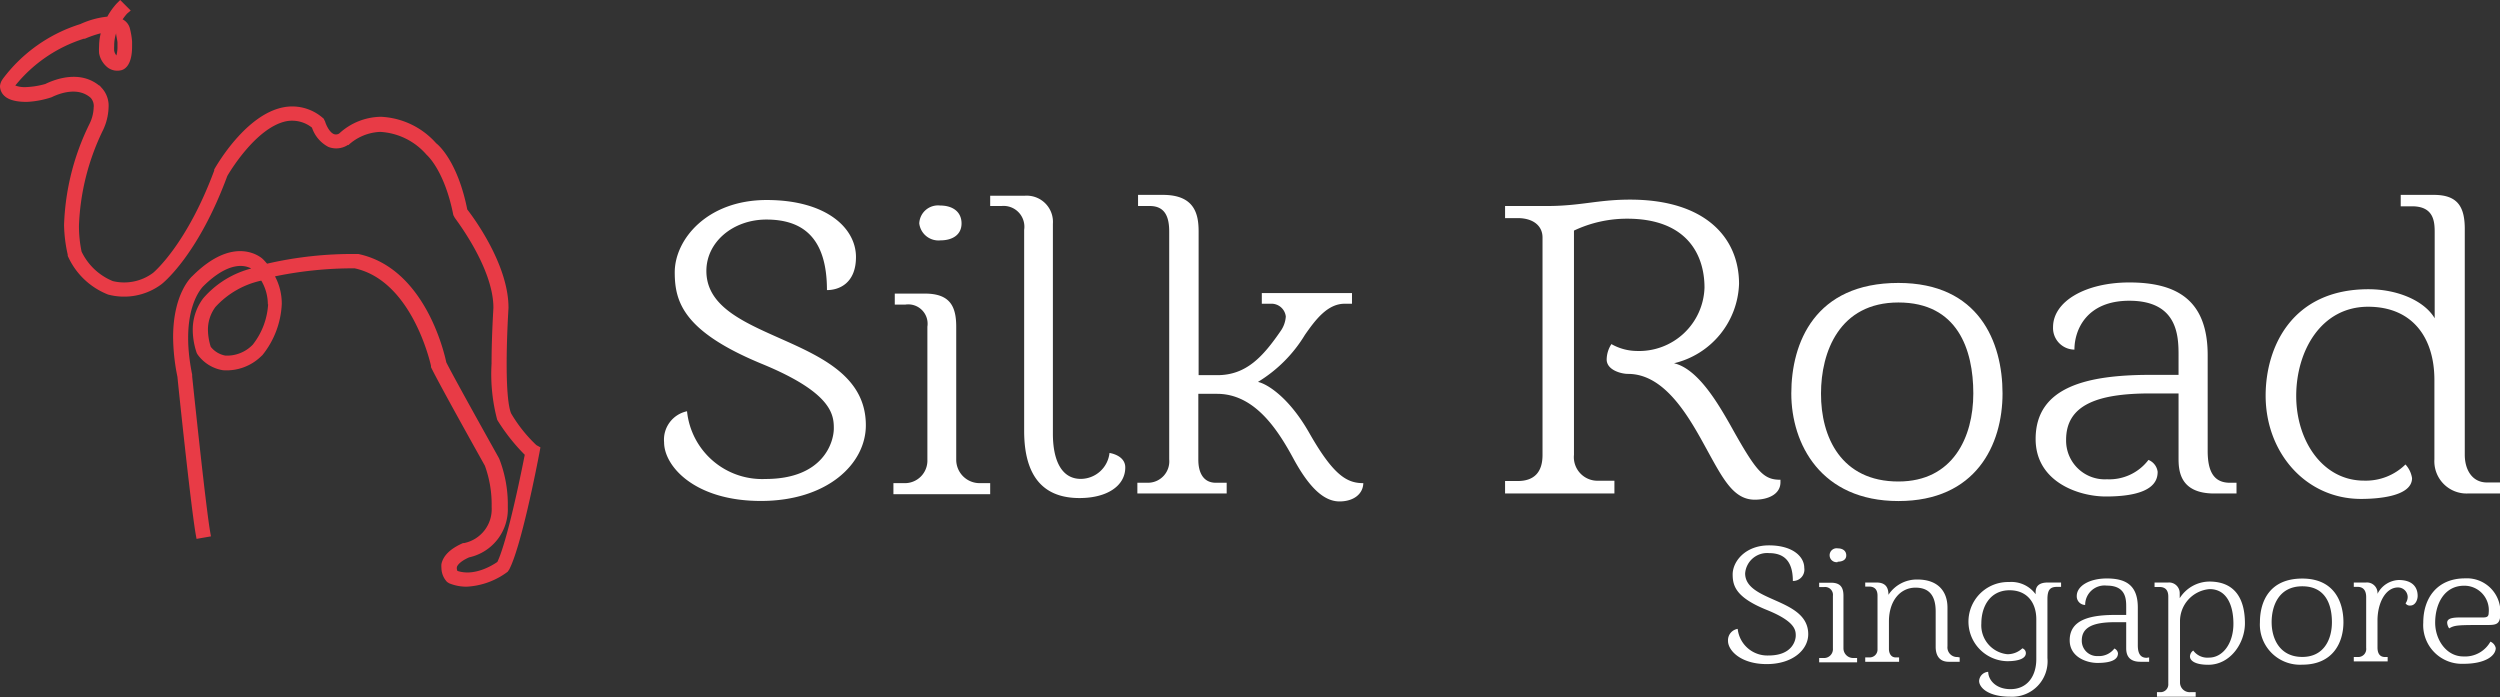 <svg xmlns="http://www.w3.org/2000/svg" viewBox="0 0 258.36 72.05"><rect x="0" y="0" width="258.36" height="72.05" fill="#333333" stroke="none"/><defs><style>.cls-1{fill:#e83b46;}.cls-2{fill:#fff;}</style></defs><title>logoinverse</title><g id="Layer_2" data-name="Layer 2"><g id="Layer_1-2" data-name="Layer 1"><path class="cls-1" d="M55.43,46a14.81,14.81,0,0,1-2.61-3.28c-.21-.5-.46-1.79-.46-5.11,0-2.87.19-5.73.19-5.81,0-4.43-3.58-9.28-4.26-10.15-1-5-3-6.69-3.21-6.84a8.13,8.13,0,0,0-5.69-2.74h-.07a6.48,6.48,0,0,0-4.27,1.73.64.64,0,0,1-.54.06c-.48-.19-.83-1-.91-1.29l-.15-.31-.11-.09a4.81,4.81,0,0,0-4.06-1.08c-3.84.75-6.81,5.84-7.14,6.42l0,.11c-2.84,7.65-6.22,10.49-6.31,10.57a5,5,0,0,1-4.17.86A6.16,6.16,0,0,1,8.43,26a13,13,0,0,1-.27-2.7,24.56,24.56,0,0,1,2.51-9.9,5.86,5.86,0,0,0,.55-2.29A2.71,2.71,0,0,0,10.43,9l-.12-.15h-.05c-2-1.63-4.55-.67-5.58-.17A8.58,8.58,0,0,1,2.73,9a2.84,2.84,0,0,1-1.15-.16A14.84,14.84,0,0,1,8.67,4l.11,0a10.94,10.94,0,0,1,1.63-.56,5.67,5.67,0,0,0-.17,1.35,5.52,5.52,0,0,0,0,.71A2.43,2.43,0,0,0,11.16,7a1.66,1.66,0,0,0,1.31.27c.35-.06,1.18-.43,1.18-2.47,0-.15,0-.32,0-.52a7.86,7.86,0,0,0-.24-1.39A1.47,1.47,0,0,0,12.67,2a6.61,6.61,0,0,1,.46-.59l.38-.32L12.42,0l-.33.33a6.89,6.89,0,0,0-1,1.39,8.82,8.82,0,0,0-2.79.77,15.92,15.92,0,0,0-8,5.65l-.06.09h0A1.42,1.42,0,0,0,0,8.89a1.39,1.39,0,0,0,.2.71c.38.62,1.2.93,2.57.93h0a9.53,9.53,0,0,0,2.56-.48c.77-.38,2.72-1.13,4.05.07a1.27,1.27,0,0,1,.3,1,4.11,4.11,0,0,1-.41,1.64,25.44,25.44,0,0,0-2.65,10.5A15,15,0,0,0,7,26.32l0,.12a7.57,7.57,0,0,0,4.17,4,6.45,6.45,0,0,0,5.51-1.06c.16-.12,3.78-3,6.81-11.19.11-.2,2.91-5,6.09-5.66a3.29,3.29,0,0,1,2.66.66,3.5,3.5,0,0,0,1.71,2,2.22,2.22,0,0,0,2-.21L36,15a5.15,5.15,0,0,1,3.3-1.37h0A6.83,6.83,0,0,1,44.09,16s1.84,1.55,2.76,6.23l.14.26c0,.05,4,5.13,4,9.31,0,.12-.19,2.93-.19,5.77a18.38,18.38,0,0,0,.58,5.8l.06.11A20.06,20.06,0,0,0,54.23,47c-.81,4.13-2,9.35-2.83,11.07-.47.33-2.36,1.52-4.13.93a.69.69,0,0,1-.06-.34c0-.16.24-.6,1.27-1.06a5.09,5.09,0,0,0,4-5.14c0-.16,0-.32,0-.46a13,13,0,0,0-.89-4.6l-.13-.24c-3-5.37-4.92-8.86-5.34-9.72-.21-1-2.22-9.73-9.08-11.19l-.13,0a39.29,39.29,0,0,0-9.31,1c-.13-.15-.27-.31-.43-.47s-2.93-2.6-7.28,1.74c-.08.07-2,1.77-2,6.33a21.14,21.14,0,0,0,.45,4.11c0,.13,1.38,13.39,1.89,16.28l.08.45,1.49-.26-.08-.46c-.43-2.5-1.53-12.93-1.86-16.06l0-.19c-1.36-6.7,1.05-9,1.1-9.09,2.75-2.75,4.45-2.19,5-1.88A9.8,9.8,0,0,0,21,30.83a5.36,5.36,0,0,0-1.08,3.28,7.53,7.53,0,0,0,.41,2.37l.08.14a4,4,0,0,0,2.62,1.64,5.12,5.12,0,0,0,4-1.48l.09-.08a9.08,9.08,0,0,0,2-5.29,6,6,0,0,0-.7-2.85,39.89,39.89,0,0,1,8.12-.83h.11c6,1.3,7.87,10,7.89,10.07l0,.14c.8,1.68,5.52,10.1,5.57,10.19a11.7,11.7,0,0,1,.7,3.92c0,.13,0,.27,0,.39a3.57,3.57,0,0,1-2.83,3.68l-.12,0c-1.31.57-2.06,1.3-2.24,2.17a1.92,1.92,0,0,0,0,.41,2.15,2.15,0,0,0,.58,1.44l.22.14a4.73,4.73,0,0,0,1.81.35,7.71,7.71,0,0,0,4.23-1.54l.15-.21c1.22-2.28,2.83-10.46,3.14-12.11l.1-.54ZM12,3.44c0,.24.1.57.14.93,0,.15,0,.29,0,.42a3.27,3.27,0,0,1-.11.94,1.06,1.06,0,0,1-.23-.49,4.49,4.49,0,0,1,0-.51A4.15,4.15,0,0,1,12,3.44Zm15.71,28a7.45,7.45,0,0,1-1.59,4.18,3.7,3.7,0,0,1-2.82,1.13,2.49,2.49,0,0,1-1.52-.91,6,6,0,0,1-.29-1.74,3.91,3.91,0,0,1,.77-2.37A9,9,0,0,1,27,29,4.8,4.8,0,0,1,27.68,31.45Z"/><path class="cls-2" d="M179.06,59.36c0-1.34,1.31-3,3.75-3s3.65,1.15,3.65,2.33a1.17,1.17,0,0,1-1.18,1.35c0-2.15-1-2.88-2.47-2.88a2.28,2.28,0,0,0-2.46,2.09c0,3,6.52,2.53,6.52,6.29,0,1.6-1.59,3.09-4.29,3.09s-4-1.42-4-2.39a1.19,1.19,0,0,1,1-1.25,3.08,3.08,0,0,0,3.2,2.75c2.39,0,2.8-1.5,2.8-2.06s-.07-1.46-2.95-2.63C179.41,61.76,179.06,60.57,179.06,59.36Z"/><path class="cls-2" d="M191.92,68v.45H188V68h.42a.92.92,0,0,0,1-1V61.58a.81.81,0,0,0-.91-.91H188v-.45h1.22c1,0,1.29.51,1.29,1.36V67a1,1,0,0,0,1,1Zm-2-9.91a.72.72,0,1,1,0-1.42c.52,0,.88.26.88.73S190.38,58.05,189.89,58.05Z"/><path class="cls-2" d="M202.52,67.94v.45h-1.14c-1,0-1.34-.72-1.34-1.54V63.19c0-1.77-.79-2.46-2.09-2.46-1.53,0-2.74,1.31-2.74,3.5v2.84c0,.42.2.87.7.87h.35v.45h-3.5v-.45h.46a.81.81,0,0,0,.81-.76V61.56c0-.4-.12-.94-.87-.94h-.4V60.2h1.17c1,0,1.23.59,1.23,1.27a3.5,3.5,0,0,1,3-1.58c2.14,0,3.1,1.25,3.1,2.9v4a1,1,0,0,0,1.05,1.11Z"/><path class="cls-2" d="M213,60.2v.45h-.41c-.73,0-1,.3-1,1.29V68a3.66,3.66,0,0,1-3.82,4c-2.4,0-3.24-1-3.24-1.63a1,1,0,0,1,.94-.94c0,.8.75,1.79,2.3,1.79,1.74,0,2.67-1.34,2.67-3.11V64c0-1.72-.95-3-2.76-3-2,0-2.92,1.66-2.92,3.43a3,3,0,0,0,2.69,3.18A2.24,2.24,0,0,0,209,67a.52.52,0,0,1,.36.5c0,.47-.56.83-1.95.83a4.09,4.09,0,0,1,.22-8.18,3.1,3.1,0,0,1,2.74,1.26v-.21c0-.74.51-1,1.25-1Z"/><path class="cls-2" d="M222.1,67.94v.45h-.91c-1.42,0-1.46-1-1.46-1.44V64.3h-1.16c-2.18,0-3.43.48-3.43,1.89a1.58,1.58,0,0,0,1.67,1.61,2,2,0,0,0,1.7-.78.63.63,0,0,1,.37.49c0,.36-.18,1-2.12,1-1.1,0-2.87-.59-2.87-2.34,0-2.13,2.11-2.62,4.7-2.62h1.14v-.81c0-.78,0-2.22-2-2.22a2,2,0,0,0-2.24,2,.89.89,0,0,1-.87-.92c0-1.06,1.33-1.82,3.11-1.82,2,0,3.2.73,3.2,3v3.9c0,.81.24,1.3.91,1.3Z"/><path class="cls-2" d="M232,64.42c0,2.06-1.52,4.28-3.78,4.28-1.42,0-1.9-.45-1.9-.86a.77.77,0,0,1,.34-.61,1.81,1.81,0,0,0,1.63.73c1.43,0,2.52-1.48,2.52-3.49s-.74-3.59-2.46-3.59a3.33,3.33,0,0,0-3.06,3.33v6.32a1,1,0,0,0,1.08,1h.54v.47h-4v-.47h.41a.8.8,0,0,0,.76-.86V61.66c0-.52-.18-1-.92-1h-.5V60.2h1.41a1.1,1.1,0,0,1,1.19,1.08v.54a3.66,3.66,0,0,1,3.06-1.72C231.39,60.1,232,62.48,232,64.42Z"/><path class="cls-2" d="M237.93,59.79c3.29,0,4.25,2.41,4.25,4.51s-1.08,4.39-4.25,4.39a4.15,4.15,0,0,1-4.38-4.39C233.55,62.2,234.51,59.79,237.93,59.79Zm0,8.1c2.22,0,3.06-1.8,3.06-3.59s-.64-3.71-3.06-3.71-3.17,2-3.17,3.71S235.6,67.89,237.93,67.89Z"/><path class="cls-2" d="M249.85,61.58c0,.43-.25,1-.76,1a.51.51,0,0,1-.49-.23,1.14,1.14,0,0,0,.22-.64,1,1,0,0,0-1-1c-1.3,0-2.12,1.62-2.12,3.41V66.9c0,.49.14,1,.79,1h.26v.45h-3.5v-.45h.47a.83.83,0,0,0,.81-.94V61.71c0-.81-.41-1.06-.88-1.06h-.4V60.2h1.26a1.09,1.09,0,0,1,1.19,1.17,2.57,2.57,0,0,1,2.19-1.43C249.3,59.94,249.85,60.67,249.85,61.58Z"/><path class="cls-2" d="M253.11,64.94a1.11,1.11,0,0,1-.21-.59c0-.54.82-.54,1.57-.54h2.17c.37,0,.55-.1.55-.47a2.53,2.53,0,0,0-2.53-2.81c-2.08,0-3,1.91-3,3.82,0,1.74,1.14,3.49,2.92,3.49a3,3,0,0,0,2.79-1.53.93.93,0,0,1,.55.66c0,.76-1,1.63-3.34,1.63a4,4,0,0,1-4.15-4.25c0-2.57,1.46-4.58,4.32-4.58a3.46,3.46,0,0,1,3.65,3.56c0,1.26-.44,1.26-1.51,1.26C254.07,64.59,253.68,64.59,253.11,64.94Z"/><path class="cls-2" d="M69.73,28.14c0-3.38,3.33-7.47,9.5-7.47s9.23,2.9,9.23,5.89c0,2.72-1.75,3.42-3,3.42,0-5.44-2.52-7.29-6.26-7.29C75.77,22.69,73,25,73,28c0,7.6,16.48,6.42,16.48,15.95,0,4-4,7.82-10.85,7.82s-10-3.6-10-6.06A3,3,0,0,1,71,42.5a7.8,7.8,0,0,0,8.1,7c6,0,7.07-3.82,7.07-5.23s-.18-3.69-7.47-6.68C70.63,34.25,69.73,31.21,69.73,28.14Z"/><path class="cls-2" d="M102.33,49.93v1.14h-10V49.93h1.08a2.33,2.33,0,0,0,2.43-2.42V33.76a2,2,0,0,0-2.29-2.28H92.47V30.34h3.1c2.57,0,3.25,1.27,3.25,3.42V47.51a2.42,2.42,0,0,0,2.43,2.42ZM97.19,24.84A2,2,0,0,1,95,23.09a1.94,1.94,0,0,1,2.16-1.85c1.31,0,2.21.66,2.21,1.85S98.41,24.84,97.19,24.84Z"/><path class="cls-2" d="M114.66,46.81s1.63.22,1.63,1.5c0,1.88-1.85,3.16-4.73,3.16s-5.72-1.32-5.72-6.94V23.75a2.15,2.15,0,0,0-2.34-2.46h-1.17V20.23h3.55a2.71,2.71,0,0,1,2.93,2.9v21.7c0,2.68.86,4.66,2.88,4.66A3,3,0,0,0,114.66,46.81Z"/><path class="cls-2" d="M138.43,51.82c-1.62,0-3.15-1.45-4.77-4.44s-4-6.68-7.88-6.68h-1.94v6.81c0,1.37.54,2.38,1.81,2.38h1.12V51h-9.23V49.89h1.08a2.21,2.21,0,0,0,2.21-2.42V23.92c0-1.4-.37-2.63-2-2.63h-1.22V20.14h2.57c3.29,0,3.69,2,3.69,3.78V38.77h1.94c3,0,4.73-1.93,6.57-4.61a2.92,2.92,0,0,0,.5-1.45,1.49,1.49,0,0,0-1.58-1.32h-.9v-1.1h9.32v1.1h-.76c-1.76,0-3,1.63-4.1,3.21A14.4,14.4,0,0,1,130,39.47c.9.18,3.19,1.54,5.31,5.28,2.52,4.43,3.92,5.18,5.58,5.18C140.86,51.07,139.87,51.82,138.43,51.82Z"/><path class="cls-2" d="M184,49.58v.26c0,1.23-1.26,1.8-2.65,1.8-2.16,0-3.24-2.06-4.86-5-1.76-3.21-4.28-8-8.24-8-.72,0-2.21-.4-2.21-1.49a3,3,0,0,1,.49-1.59,5.41,5.41,0,0,0,2.62.71,6.76,6.76,0,0,0,7-6.55c0-3.38-1.8-7.12-8-7.12a12.83,12.83,0,0,0-5.49,1.23V47a2.44,2.44,0,0,0,2.52,2.68h1.66V51H155.54V49.71h1.31c1.7,0,2.56-.92,2.56-2.68V24.54c0-1.23-1-2-2.56-2h-1.31V21.29h4.32c3.51,0,5.23-.66,8.6-.66,7.79,0,11.26,3.95,11.26,8.7A8.74,8.74,0,0,1,173,37.54c2.43.57,4.46,4,5.81,6.37C181.52,48.79,182.24,49.58,184,49.58Z"/><path class="cls-2" d="M196.19,29.24c8.33,0,10.76,6.11,10.76,11.42s-2.75,11.12-10.76,11.12-11.07-5.89-11.07-11.12S187.55,29.24,196.19,29.24Zm0,20.52c5.63,0,7.74-4.57,7.74-9.1s-1.62-9.4-7.74-9.4-8,5.14-8,9.4C188.17,45.19,190.29,49.76,196.19,49.76Z"/><path class="cls-2" d="M231.13,49.89V51h-2.3c-3.6,0-3.69-2.42-3.69-3.65V40.66h-2.93c-5.54,0-8.69,1.23-8.69,4.79a4,4,0,0,0,4.23,4.08,5.08,5.08,0,0,0,4.28-2,1.53,1.53,0,0,1,.95,1.23c0,.92-.45,2.55-5.36,2.55-2.79,0-7.25-1.5-7.25-5.94,0-5.4,5.31-6.63,11.89-6.63h2.88V36.71c0-2-.09-5.63-5.09-5.63-4.41,0-5.67,3-5.67,5.05a2.23,2.23,0,0,1-2.21-2.32c0-2.68,3.38-4.62,7.88-4.62,4.95,0,8.1,1.85,8.1,7.52v9.88c0,2.07.59,3.3,2.3,3.3Z"/><path class="cls-2" d="M254.72,47c0,1.54.76,2.86,2.29,2.86h1.35V51H255a3.33,3.33,0,0,1-3.42-3.52V39.26c0-4.4-2.3-7.56-6.85-7.56-4.86,0-7.43,4.57-7.43,9.22s2.75,8.75,7,8.75A5.84,5.84,0,0,0,248.59,48a2.68,2.68,0,0,1,.68,1.41c0,2-3.92,2.15-5.27,2.15-5.72,0-9.86-4.79-9.86-10.67,0-5.06,2.75-11,10.62-11,3,0,5.77,1.18,6.85,3V24c0-1.1-.09-2.68-2.34-2.68H248.1V20.14h3.42c2.43,0,3.2,1.19,3.2,3.52Z"/></g></g></svg>